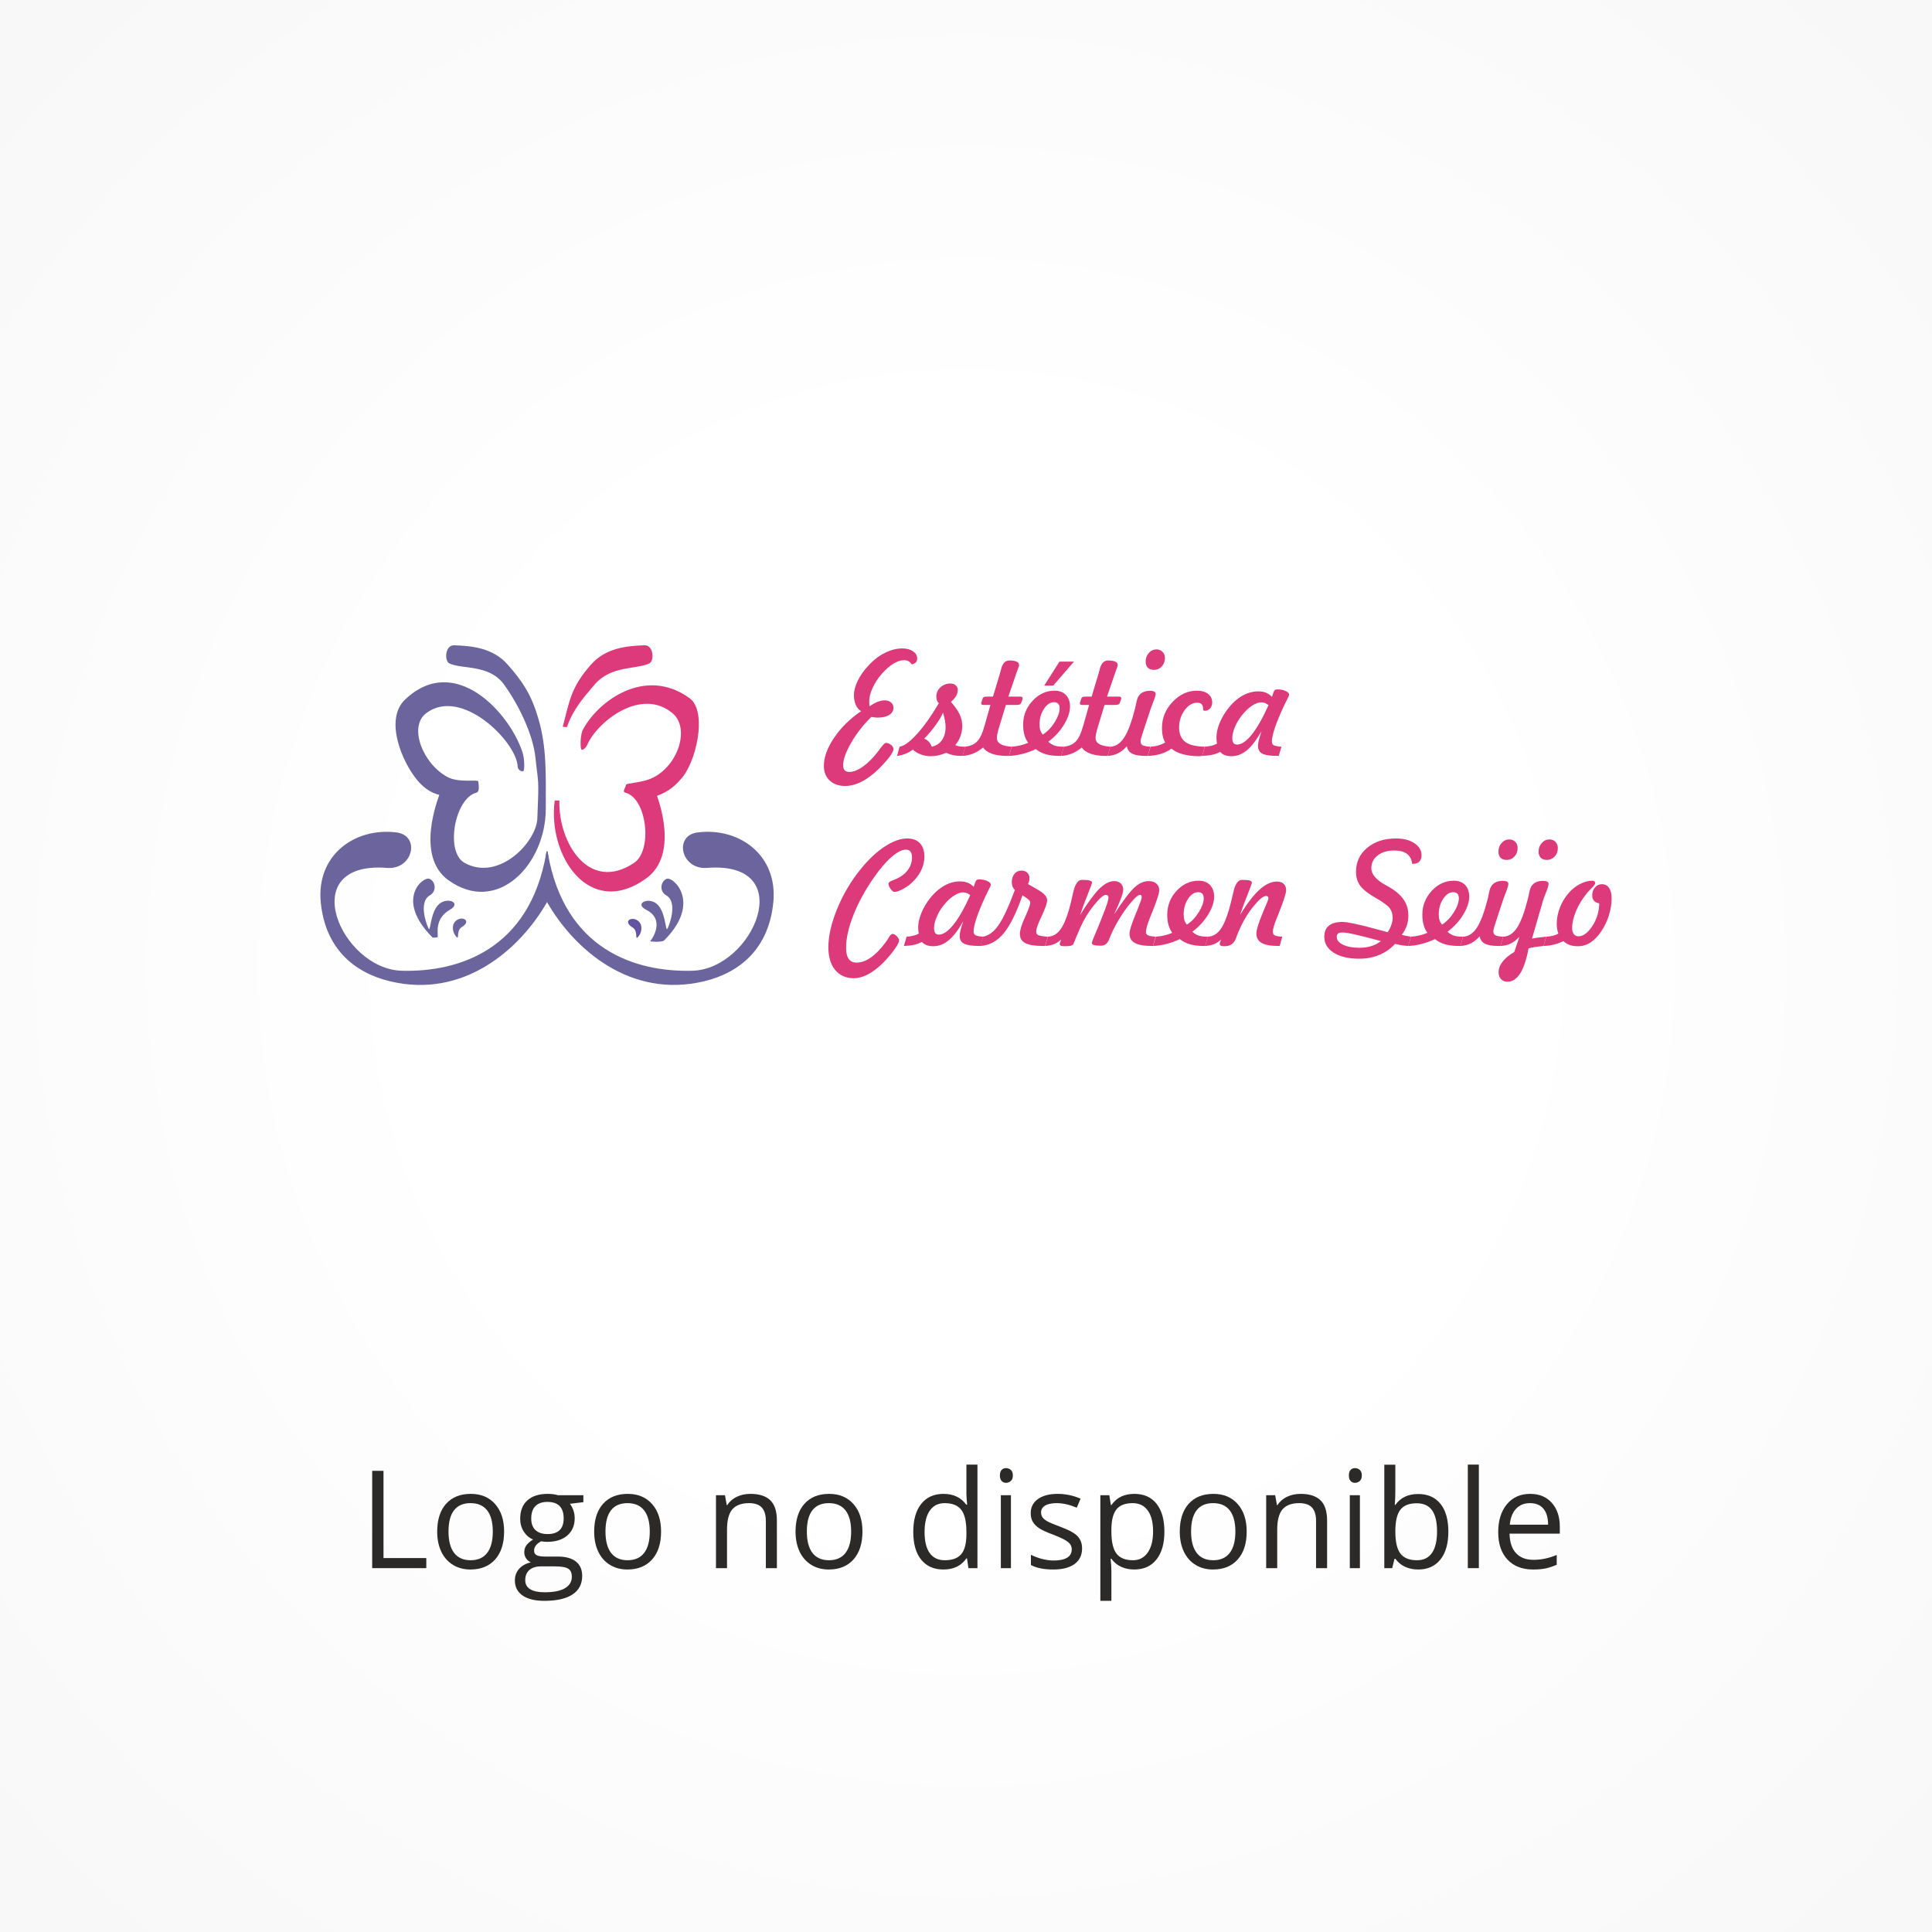 <?xml version="1.0" encoding="UTF-8"?>
<!DOCTYPE svg PUBLIC "-//W3C//DTD SVG 1.1//EN" "http://www.w3.org/Graphics/SVG/1.1/DTD/svg11.dtd">
<!-- Creator: CorelDRAW X8 -->
<svg xmlns="http://www.w3.org/2000/svg" xml:space="preserve" width="938px" height="938px" version="1.1" style="shape-rendering:geometricPrecision; text-rendering:geometricPrecision; image-rendering:optimizeQuality; fill-rule:evenodd; clip-rule:evenodd"
viewBox="0 0 938000 938000"
 xmlns:xlink="http://www.w3.org/1999/xlink">
 <rect x="0" y="0" width="938000" height="938000" fill="#333333" stroke="none"/>
 <defs>
  <style type="text/css">
   <![CDATA[
    .str0 {stroke:#FEFEFE;stroke-width:5900.39;stroke-linecap:round;stroke-linejoin:round}
    .fil2 {fill:none}
    .fil4 {fill:#62549E}
    .fil1 {fill:#6C659D}
    .fil3 {fill:#DC3A7A}
    .fil6 {fill:#2B2A29;fill-rule:nonzero}
    .fil5 {fill:#DC3A7A;fill-rule:nonzero}
    .fil0 {fill:url(#id0)}
   ]]>
  </style>
  <radialGradient id="id0" gradientUnits="userSpaceOnUse" gradientTransform="matrix(2.805 -0 -0 2.805 -846349 -846354)" cx="469000" cy="469000" r="469000" fx="469000" fy="469000">
   <stop offset="0" style="stop-opacity:1; stop-color:white"/>
   <stop offset="0.2" style="stop-opacity:1; stop-color:white"/>
   <stop offset="0.569" style="stop-opacity:1; stop-color:#F6F6F6"/>
   <stop offset="1" style="stop-opacity:1; stop-color:#E5E5E5"/>
  </radialGradient>
 </defs>
 <g id="Capa_x0020_1">
  <rect class="fil0" width="938000" height="938000"/>
  <g id="_2952138741008">
   <g>
    <path class="fil1" d="M232187 379380c-156,-1126 -9349,906 -15039,-2189 -12037,-6597 -18823,-24388 -10287,-30891 17166,-13101 44023,13976 44462,25826 62,1908 2407,2846 2876,2126 437,-781 594,-5534 -532,-9035 -6159,-19011 -32767,-48558 -56968,-25607 -10287,9724 -1438,30578 6066,39396 5472,6441 10568,6723 10506,6973 -407,1470 -11819,29578 4346,41302 23732,17197 47369,-7473 47369,-34643 0,-16540 532,-29703 -3596,-43711 -3378,-11600 -7504,-17822 -14852,-26202 -7286,-8317 -17635,-9098 -25951,-9442 -4565,-218 -4909,7567 -2470,8786 6066,3002 19292,282 26545,10225 7130,9817 14070,24106 15290,35519 1375,13257 1814,8598 938,29516 -469,11537 -18729,30767 -35332,21606 -9599,-5316 -4753,-31424 5722,-34081 1720,-438 1127,-3908 907,-5472l0 -2z"/>
    <g>
     <path class="fil2 str0" d="M303881 381131c156,-1126 8224,-844 13851,-3940 12069,-6597 17041,-24013 8817,-30891 -15321,-12851 -36519,4095 -41460,15351 -781,1752 -2439,2846 -2876,2126 -437,-750 -625,-5503 532,-9035 7285,-14288 30548,-31517 52091,-15728 8754,6410 3252,31548 -4565,39553 -5472,6440 -11319,7597 -11256,7848 375,1470 10881,28421 -5316,40084 -27609,19854 -47995,-11100 -44367,-37864l2251 0c-594,20417 14289,44931 36270,30297 9130,-6096 6222,-31454 -4221,-34081 -1719,-437 31,-2188 250,-3721l-1 1zm-30673 -28296c3408,-12851 3971,-19042 13663,-30110 7286,-8317 17635,-9098 25951,-9442 4565,-218 4909,7567 2470,8786 -6066,3002 -18509,907 -26545,10225 -5690,6628 -10568,12287 -13507,20730l-2033 -188 1 -1z"/>
     <path id="_1" class="fil3" d="M303881 381131c156,-1126 8224,-844 13851,-3940 12069,-6597 17041,-24013 8817,-30891 -15321,-12851 -36519,4095 -41460,15351 -781,1752 -2439,2846 -2876,2126 -437,-750 -625,-5503 532,-9035 7285,-14288 30548,-31517 52091,-15728 8754,6410 3252,31548 -4565,39553 -5472,6440 -11319,7597 -11256,7848 375,1470 10881,28421 -5316,40084 -27609,19854 -47995,-11100 -44367,-37864l2251 0c-594,20417 14289,44931 36270,30297 9130,-6096 6222,-31454 -4221,-34081 -1719,-437 31,-2188 250,-3721l-1 1zm-30673 -28296c3408,-12851 3971,-19042 13663,-30110 7286,-8317 17635,-9098 25951,-9442 4565,-218 4909,7567 2470,8786 -6066,3002 -18509,907 -26545,10225 -5690,6628 -10568,12287 -13507,20730l-2033 -188 1 -1z"/>
    </g>
    <path class="fil1" d="M265142 414555c-8161,46462 -42367,57500 -70101,56749 -29578,-813 -52214,-53434 -7066,-49933 12569,969 16290,-15758 4471,-17228 -20105,-2502 -38990,10943 -36707,34019 2189,22168 15947,33955 33394,38207 35956,8755 63284,-15539 76290,-38082 2063,-3564 1032,-31361 -281,-23732z"/>
    <path class="fil1" d="M266048 414555c8161,46432 42366,57500 70100,56749 29579,-813 52215,-53466 7067,-49933 -12569,969 -16290,-15758 -4471,-17228 20104,-2532 38990,10943 36707,33987 -2189,22198 -15947,33986 -33394,38239 -35956,8724 -63284,-15570 -76290,-38082 -2063,-3564 -1064,-31392 281,-23732z"/>
    <path class="fil1" d="M208705 434691c-6192,3564 -813,16321 -407,16446 781,219 844,-8942 5097,-12382 4128,-3346 10787,-376 5002,2971 -7785,4471 -5471,11787 -5940,13226 -94,250 -2282,375 -2502,156 -18354,-18386 -4628,-29642 -1501,-28453 2846,1094 3877,5941 251,8036z"/>
    <path class="fil1" d="M221681 454952c1408,1375 -281,-3127 2439,-4784 5316,-3220 -62,-5847 -3001,-2908 -2033,2032 -1408,5690 562,7692z"/>
    <path class="fil1" d="M323453 434691c6191,3564 813,16321 407,16446 -781,219 -844,-8942 -5097,-12382 -4128,-3346 -10943,-63 -5002,2971 9223,4658 3064,14007 1907,15226 -188,219 5722,688 6816,-406 18354,-18386 4347,-31080 1220,-29891 -2846,1094 -3878,5941 -251,8036z"/>
    <path class="fil4" d="M309602 455077c-1407,1407 313,-3095 -2439,-4753 -5315,-3252 63,-5847 3002,-2908 2032,2032 1407,5690 -563,7660l0 1z"/>
   </g>
   <path class="fil5" d="M418066 345268c-1063,-595 -1907,-1564 -2532,-2971 -625,-1376 -939,-2939 -939,-4721 0,-2189 626,-4565 1877,-7160 1282,-2564 3032,-5065 5315,-7441 2408,-2627 5065,-4628 7911,-6034 2846,-1408 5629,-2126 8380,-2126 2095,0 3845,469 5190,1407 1375,906 2032,2063 2032,3439 0,781 -188,1407 -625,1907 -437,469 -1094,813 -2032,1001 -470,-719 -969,-1250 -1564,-1563 -594,-313 -1313,-469 -2158,-469 -1626,0 -3345,562 -5222,1719 -1844,1094 -3689,2751 -5566,4878 -1938,2221 -3439,4533 -4502,6942 -1094,2376 -1626,4565 -1626,6565 0,438 31,1127 93,2033 31,93 63,156 63,219 1438,-969 2751,-1720 3940,-2158 1187,-469 2344,-720 3408,-720 1282,0 2314,344 3095,1032 781,657 1187,1531 1187,2595 0,1438 -687,2564 -2032,3439 -1376,875 -3220,1313 -5534,1313 -376,0 -813,0 -1282,-63 -469,-31 -1127,-125 -1938,-251 -4066,4034 -7348,8286 -9881,12727 -2532,4471 -3783,8066 -3783,10786 0,1032 251,1814 751,2377 500,532 1282,813 2314,813 1626,0 3470,-625 5471,-1877 2001,-1219 4065,-3032 6159,-5346 1188,-1313 2345,-2783 3534,-4440 1187,-1626 2063,-2439 2595,-2439 813,0 1626,313 2439,969 781,625 1187,1313 1187,2064 0,625 -437,1594 -1344,2939 -907,1344 -2158,2845 -3783,4565 -3190,3470 -6347,6033 -9411,7785 -3033,1719 -6034,2595 -8974,2595 -3095,0 -5597,-906 -7474,-2658 -1876,-1782 -2813,-4158 -2813,-7097 0,-4190 1656,-8724 4908,-13570 3253,-4878 7630,-9224 13164,-13007l2 2z"/>
   <path id="_1_0" class="fil5" d="M448708 358619c844,313 1595,781 2189,1438 625,657 1094,1470 1501,2470 2063,-437 3721,-1501 4909,-3157 1187,-1720 1782,-3846 1782,-6410 0,-1001 -125,-2064 -313,-3190 -188,-1126 -500,-2376 -939,-3752 -843,1938 -2063,3971 -3658,6129 -1564,2188 -3378,4346 -5472,6472l1 0zm-13195 8380l1251 -4472c2125,-281 4908,-2314 8347,-6066 3439,-3752 7004,-8786 10694,-15038 -437,-438 -751,-907 -939,-1439 -187,-499 -281,-1126 -281,-1814 0,-1719 657,-3220 2001,-4471 1313,-1220 2939,-1845 4784,-1845 1126,0 2000,281 2657,876 657,594 969,1375 969,2376 0,938 -250,1877 -813,2814 -562,969 -1407,1938 -2501,2846 1938,2188 3345,4189 4221,6003 843,1844 1282,3721 1282,5659 0,1751 -313,3439 -907,5097 -625,1657 -1438,3064 -2501,4189 500,251 1094,469 1751,594 657,126 1470,219 2407,219l688 0 -1313 4472 -938 0c-1250,0 -2439,-125 -3564,-344 -1126,-251 -2251,-625 -3408,-1157 -1345,562 -2658,969 -3908,1250 -1251,251 -2408,407 -3502,407 -1751,0 -3377,-281 -4939,-876 -1532,-562 -2846,-1345 -3846,-2344 -1094,813 -2251,1500 -3533,2000 -1282,532 -2689,876 -4159,1064z"/>
   <path id="_2" class="fil5" d="M467311 366999l1251 -4472c2501,-281 4439,-1094 5815,-2532 1407,-1439 2627,-4034 3689,-7848l2783 -9881 -3220 0c-469,0 -813,-62 -1001,-188 -156,-125 -250,-313 -250,-625 0,-62 0,-125 0,-188 30,-62 62,-188 125,-375l532 -1595c125,-437 375,-719 687,-875 314,-156 969,-219 1908,-219l2470 0 3252 -10819c188,-562 406,-1375 657,-2376 657,-2876 2032,-4346 4096,-4346 1470,0 2627,187 3438,562 813,376 1220,876 1220,1563 0,438 -251,1283 -750,2533 -282,688 -470,1219 -595,1626l-3845 11256 5596 0c438,0 751,31 969,156 219,125 344,313 344,594 0,94 0,219 -30,314 0,62 -31,156 -31,250l-594 1594c-126,437 -376,720 -720,907 -344,156 -969,250 -1877,250l-4878 0 -3252 10756c-407,1188 -657,2251 -844,3127 -188,876 -250,1594 -250,2126 0,1282 594,2251 1782,2971 1187,720 2971,1126 5346,1282l-1282 4472 -813 0c-2939,0 -5409,-344 -7411,-1032 -2001,-720 -3439,-1719 -4315,-3064 -1438,1219 -3001,2188 -4721,2908 -1719,720 -3501,1094 -5283,1188l2 0z"/>
   <path id="_3" class="fil5" d="M506301 356649c2282,-1501 4222,-3533 5816,-6096 1563,-2565 2344,-4816 2344,-6723 0,-939 -218,-1657 -688,-2158 -469,-500 -1156,-751 -2032,-751 -1845,0 -3471,1064 -4909,3253 -1407,2157 -2126,4658 -2126,7504 0,1094 125,2032 376,2813 250,813 657,1501 1219,2158zm-3440 7035c-2157,1032 -4314,1814 -6472,2345 -2158,562 -4346,875 -6535,969l1345 -4472c1531,-125 2939,-344 4221,-657 1313,-313 2564,-720 3783,-1250 -844,-1127 -1470,-2377 -1845,-3783 -406,-1438 -625,-3095 -625,-5002 0,-4440 1531,-8286 4565,-11570 3032,-3282 6598,-4939 10724,-4939 2314,0 4128,688 5472,2063 1344,1408 2000,3283 2000,5690 0,2627 -969,5503 -2876,8661 -1907,3158 -4472,5973 -7660,8380 906,843 1938,1470 3032,1844 1095,376 2439,563 4065,563l438 0 -1283 4472 -906 0c-2502,0 -4690,-251 -6566,-813 -1876,-532 -3501,-1376 -4878,-2502l1 1zm11507 -42460l7035 0 -10069 11663 -4377 0 7411 -11663z"/>
   <path id="_4" class="fil5" d="M515212 366999l1250 -4472c2502,-281 4440,-1094 5815,-2532 1408,-1439 2627,-4034 3690,-7848l2783 -9881 -3221 0c-469,0 -813,-62 -1001,-188 -156,-125 -250,-313 -250,-625 0,-62 0,-125 0,-188 31,-62 63,-188 125,-375l532 -1595c125,-437 376,-719 688,-875 313,-156 969,-219 1907,-219l2470 0 3252 -10819c188,-562 406,-1375 657,-2376 657,-2876 2033,-4346 4096,-4346 1470,0 2627,187 3439,562 813,376 1219,876 1219,1563 0,438 -250,1283 -750,2533 -281,688 -469,1219 -595,1626l-3845 11256 5597 0c437,0 750,31 969,156 218,125 344,313 344,594 0,94 0,219 -31,314 0,62 -31,156 -31,250l-594 1594c-125,437 -344,720 -720,907 -344,156 -969,250 -1876,250l-4879 0 -3252 10756c-376,1188 -657,2251 -843,3127 -156,876 -251,1594 -251,2126 0,1282 594,2251 1782,2971 1220,720 3002,1126 5346,1282l-1282 4472 -813 0c-2939,0 -5409,-344 -7411,-1032 -2000,-720 -3439,-1719 -4314,-3064 -1438,1219 -3002,2188 -4721,2908 -1720,720 -3502,1094 -5284,1188l3 0z"/>
   <path id="_5" class="fil5" d="M537756 366999l1282 -4472c2627,-93 4846,-1563 6691,-4346 1876,-2814 3626,-7442 5252,-13883 251,-1001 532,-2314 876,-3878 657,-3345 2846,-5034 6566,-5034 844,0 1501,126 1970,407 437,218 688,594 688,1094 0,657 -407,1970 -1157,3908 -751,1907 -1313,3408 -1626,4472l-3190 9662 -156 406c-781,2314 -1188,3815 -1188,4502 0,939 314,1595 939,1970 625,344 1907,595 3814,720l-1250 4472 -1157 0c-2876,0 -5034,-376 -6472,-1095 -1408,-750 -2282,-1938 -2533,-3596 -1312,1501 -2720,2658 -4251,3409 -1532,781 -3221,1187 -5097,1282l-1 0zm22512 -41773c-1283,0 -2282,-344 -3002,-1032 -688,-720 -1032,-1689 -1032,-2971 0,-1688 500,-3095 1532,-4221 1031,-1157 2282,-1719 3721,-1719 1188,0 2126,406 2939,1187 750,751 1157,1752 1157,2971 0,1657 -532,3032 -1532,4128 -1031,1126 -2281,1657 -3782,1657l-1 0z"/>
   <path id="_6" class="fil5" d="M557266 366999l1345 -4472c1345,-93 2595,-281 3782,-625 1157,-313 2282,-813 3315,-1438 -532,-907 -938,-1938 -1157,-3064 -281,-1127 -406,-2440 -406,-3940 0,-4847 1719,-9068 5159,-12694 3439,-3627 7379,-5441 11819,-5441 2251,0 4065,532 5409,1563 1344,1064 2000,2439 2000,4159 0,1157 -344,2126 -1001,2876 -687,750 -1501,1157 -2439,1157 -376,0 -625,-63 -750,-156 -156,-93 -219,-344 -219,-750 0,-1032 -250,-1782 -688,-2252 -469,-499 -1219,-750 -2251,-750 -2251,0 -4252,1220 -6034,3627 -1782,2439 -2688,5222 -2688,8410 0,3158 1001,5472 2971,6972 2000,1501 5159,2252 9474,2345l-1251 4472c-343,0 -719,62 -1157,156 -62,0 -125,0 -156,0 -3001,0 -5659,-314 -7973,-939 -2313,-625 -4189,-1531 -5659,-2751 -1532,1126 -3220,1970 -5128,2565 -1907,594 -4002,906 -6316,969l-1 1z"/>
   <path id="_7" class="fil5" d="M615891 342329c-595,-437 -1188,-781 -1783,-1032 -594,-218 -1187,-313 -1782,-313 -1313,0 -2813,563 -4533,1689 -1688,1126 -3314,2688 -4846,4627 -1438,1814 -2564,3722 -3408,5722 -813,2001 -1250,3752 -1250,5284 0,1064 187,1877 562,2407 376,500 969,781 1751,781 2158,0 4565,-1626 7161,-4878 2595,-3220 5283,-8004 8129,-14288l-1 1zm-3409 12631c-2376,4222 -4721,7286 -7034,9256 -2345,1938 -4847,2939 -7504,2939 -1251,0 -2345,-188 -3315,-532 -939,-376 -1657,-876 -2189,-1594 -1126,625 -2376,1063 -3814,1407 -1408,313 -3095,500 -5003,563l1345 -4472c1220,-93 2314,-219 3283,-469 969,-251 1845,-594 2595,-1032 -63,-469 -125,-969 -188,-1470 -31,-469 -62,-1031 -62,-1594 0,-1845 406,-3845 1187,-6034 813,-2188 1938,-4346 3378,-6440 2220,-3190 4658,-5629 7348,-7316 2720,-1657 5503,-2502 8379,-2502 1438,0 2689,218 3722,625 1063,437 2032,1094 2970,2033l470 -1501c281,-939 562,-1501 875,-1752 281,-250 688,-375 1250,-375 1532,0 2877,281 4003,781 1157,532 1719,1157 1719,1876 0,219 -469,1251 -1438,3127 -938,1877 -1782,3627 -2501,5316 -1471,3345 -2596,6222 -3346,8630 -720,2376 -1094,4189 -1094,5471 0,907 281,1532 813,1877 562,313 1844,594 3814,781l-1312 4440 -595 0c-3471,0 -5940,-344 -7348,-1095 -1407,-719 -2126,-1969 -2126,-3721 0,-781 156,-1719 407,-2876 281,-1126 719,-2564 1313,-4347l-2 0z"/>
   <path id="_8" class="fil5" d="M414502 474931c-3815,0 -6816,-1345 -9035,-4002 -2189,-2689 -3283,-6347 -3283,-11038 0,-5471 1407,-11693 4283,-18666 2846,-6973 6629,-13382 11382,-19230 3782,-4690 7660,-8347 11662,-10974 4003,-2627 7629,-3940 10912,-3940 2658,0 4721,750 6191,2282 1439,1500 2189,3689 2189,6503 0,2470 -594,4846 -1782,7129 -1157,2282 -2876,4377 -5097,6285 -1313,1063 -2688,1938 -4158,2688 -1501,688 -2627,1064 -3439,1064 -595,0 -1250,-470 -1938,-1439 -688,-969 -1032,-1844 -1032,-2595 0,-531 688,-1063 2095,-1594 1408,-532 2595,-1063 3564,-1657 1845,-1126 3283,-2501 4284,-4158 1001,-1626 1501,-3377 1501,-5253 0,-1250 -251,-2220 -750,-2846 -500,-657 -1251,-969 -2252,-969 -1907,0 -4221,1188 -6941,3534 -2689,2344 -5503,5628 -8473,9848 -4315,6192 -7660,12288 -10037,18354 -2376,6034 -3564,11319 -3564,15884 0,2407 407,4221 1283,5408 843,1220 2125,1814 3814,1814 2221,0 4533,-813 6942,-2501 2407,-1689 4815,-4159 7222,-7442 407,-500 876,-1219 1376,-2126 720,-1250 1375,-1876 1907,-1876 625,0 1313,375 2064,1126 750,750 1126,1438 1126,2063 0,469 -282,1250 -907,2314 -625,1064 -1500,2345 -2627,3783 -3189,3970 -6347,7035 -9474,9098 -3157,2095 -6159,3127 -9004,3127l-4 2z"/>
   <path id="_9" class="fil5" d="M471063 434597c-594,-469 -1187,-813 -1782,-1031 -594,-219 -1187,-313 -1782,-313 -1313,0 -2814,562 -4502,1688 -1689,1126 -3315,2658 -4878,4628 -1439,1782 -2565,3689 -3378,5722 -844,2001 -1250,3752 -1250,5283 0,1064 188,1877 562,2408 376,499 939,781 1720,781 2188,0 4565,-1626 7160,-4878 2595,-3221 5315,-8004 8129,-14289l1 1zm-3376 12632c-2376,4221 -4721,7285 -7067,9255 -2313,1938 -4815,2909 -7504,2909 -1250,0 -2344,-156 -3283,-532 -938,-344 -1688,-876 -2220,-1564 -1126,595 -2376,1064 -3783,1408 -1438,313 -3095,500 -5002,562l1345 -4502c1187,-63 2282,-219 3252,-469 969,-219 1845,-563 2627,-1001 -93,-469 -156,-969 -188,-1470 -63,-469 -93,-1032 -93,-1594 0,-1845 406,-3878 1219,-6066 781,-2158 1908,-4315 3346,-6441 2220,-3189 4690,-5596 7378,-7285 2689,-1689 5472,-2502 8348,-2502 1470,0 2689,219 3752,625 1032,407 2033,1095 2939,2033l469 -1501c282,-938 595,-1501 876,-1751 281,-251 688,-376 1250,-376 1532,0 2877,250 4003,781 1157,532 1719,1157 1719,1877 0,218 -469,1250 -1438,3127 -938,1876 -1782,3626 -2502,5315 -1470,3345 -2564,6222 -3314,8598 -751,2407 -1127,4221 -1127,5504 0,906 282,1500 844,1844 563,344 1814,625 3783,781l-1282 4472 -625 0c-3471,0 -5910,-376 -7348,-1094 -1408,-720 -2126,-1970 -2126,-3721 0,-782 156,-1752 406,-2877 281,-1126 720,-2564 1345,-4346l1 1z"/>
   <path id="_10" class="fil5" d="M475941 459266l1313 -4502c2751,-469 5253,-2345 7535,-5597 2282,-3283 4940,-8974 7941,-17103 -531,-500 -906,-1064 -1157,-1689 -218,-625 -343,-1345 -343,-2126 0,-1594 437,-2939 1312,-4002 876,-1032 1970,-1564 3283,-1564 1251,0 2221,313 2909,1001 719,657 1063,1564 1063,2658 0,532 -63,1031 -156,1470 -125,469 -281,938 -532,1407 1127,688 2595,1532 4377,2533 3253,1782 4909,3501 4909,5253 0,1470 -906,4033 -2657,7754 -1782,3689 -2658,6222 -2658,7535 0,813 313,1375 906,1689 595,313 2189,594 4721,813l-1282 4471 -1001 0c-4002,0 -6879,-469 -8630,-1375 -1751,-939 -2627,-2407 -2627,-4472 0,-1845 844,-4596 2533,-8224 1656,-3626 2501,-5940 2501,-6972 0,-500 -281,-1001 -875,-1501 -563,-531 -1532,-1187 -2909,-2000 -3001,8598 -6065,14789 -9223,18541 -3158,3752 -6879,5753 -11256,6003l3 -1z"/>
   <path id="_11" class="fil5" d="M507489 459266l1250 -4502c2345,-94 4315,-1188 5941,-3252 1594,-2096 3064,-5472 4409,-10162 594,-2126 1219,-4721 1876,-7755 939,-4283 2345,-6409 4252,-6409 1814,0 3095,93 3815,313 781,188 1157,562 1157,1031 0,376 -720,2282 -2095,5722 -1408,3439 -2627,6754 -3690,9974 3659,-5940 6785,-10162 9318,-12694 2533,-2502 4940,-3752 7254,-3752 1313,0 2376,376 3157,1126 781,751 1188,1752 1188,3033 0,906 -344,2251 -1032,4127 -687,1877 -1814,4503 -3408,7880 4347,-6628 7629,-10975 9881,-13038 2282,-2095 4565,-3127 6909,-3127 1594,0 2846,407 3752,1188 939,813 1408,1876 1408,3252 0,1563 -1408,5785 -4252,12694l-532 1345c-500,1219 -906,2439 -1219,3596 -314,1157 -470,2001 -470,2532 0,782 314,1376 969,1689 657,344 1908,594 3690,688l-1251 4502 -406 0c-3845,0 -6628,-469 -8380,-1438 -1719,-938 -2595,-2470 -2595,-4565 0,-1407 876,-4314 2689,-8723 500,-1251 906,-2221 1187,-2909 813,-2126 1376,-3564 1657,-4377 251,-781 376,-1345 376,-1689 0,-406 -63,-687 -188,-843 -125,-188 -376,-251 -657,-251 -1001,0 -2814,1720 -5534,5128 -2720,3439 -5222,7441 -7535,12037 -625,1282 -1250,2751 -1876,4409 -813,2063 -2126,3095 -3971,3095 -1657,0 -2814,-125 -3471,-313 -625,-188 -938,-563 -938,-1064 0,-406 500,-1782 1531,-4158 1032,-2377 1877,-4409 2533,-6129 1751,-4346 2846,-7223 3283,-8630 469,-1408 688,-2439 688,-3095 0,-407 -94,-720 -344,-969 -219,-219 -563,-313 -969,-313 -1095,0 -3002,1657 -5690,4971 -2689,3315 -4909,6942 -6629,10850 -750,1689 -1501,3439 -2251,5253 -720,1844 -1126,2813 -1220,2939 -281,313 -719,562 -1312,719 -595,126 -1532,188 -2846,188 -844,0 -1470,-62 -1845,-250 -376,-156 -531,-438 -531,-813 0,-314 187,-939 594,-1908 63,-188 93,-313 125,-376 -938,970 -2063,1752 -3345,2282 -1282,532 -2751,844 -4409,939l2 2z"/>
   <path id="_12" class="fil5" d="M576245 448918c2313,-1501 4251,-3564 5815,-6129 1563,-2532 2376,-4783 2376,-6691 0,-938 -250,-1688 -719,-2188 -469,-500 -1127,-751 -2033,-751 -1814,0 -3471,1095 -4878,3252 -1438,2158 -2126,4691 -2126,7535 0,1094 125,2033 344,2814 250,781 657,1501 1219,2158l2 0zm-3439 7034c-2126,1001 -4284,1783 -6441,2345 -2188,563 -4346,876 -6565,969l1344 -4502c1532,-94 2939,-313 4252,-625 1282,-314 2533,-720 3752,-1251 -843,-1126 -1438,-2376 -1844,-3814 -407,-1408 -595,-3095 -595,-5003 0,-4409 1501,-8285 4533,-11569 3033,-3283 6629,-4909 10725,-4909 2313,0 4158,688 5471,2064 1345,1407 2033,3282 2033,5690 0,2595 -970,5503 -2877,8661 -1938,3157 -4502,5940 -7692,8379 939,844 1938,1470 3033,1845 1126,344 2469,532 4065,532l469 0 -1313 4502 -906 0c-2470,0 -4659,-281 -6535,-813 -1877,-562 -3534,-1375 -4909,-2502l0 1z"/>
   <path id="_13" class="fil5" d="M592941 456015c-969,1001 -2095,1782 -3377,2314 -1313,532 -2783,844 -4409,938l1282 -4502c2314,-94 4284,-1188 5910,-3283 1626,-2095 3064,-5471 4409,-10131 657,-2251 1313,-4909 2001,-7973 875,-4128 2281,-6191 4221,-6191 1751,0 2971,93 3689,281 750,219 1126,563 1126,1064 0,375 -687,2282 -2063,5722 -1376,3408 -2595,6722 -3659,9911 3439,-5597 6629,-9725 9505,-12288 2876,-2595 5659,-3877 8410,-3877 1408,0 2502,376 3253,1094 781,750 1187,1782 1187,3127 0,1501 -1282,5441 -3845,11818l-844 2064c-562,1375 -969,2627 -1313,3782 -313,1157 -469,2001 -469,2502 0,813 313,1376 938,1720 595,344 1845,562 3659,657l-1250 4502 -751 0c-3658,0 -6316,-500 -8036,-1470 -1688,-969 -2532,-2502 -2532,-4596 0,-938 313,-2407 969,-4377 625,-1970 1626,-4502 2908,-7567l282 -625c1126,-2532 1688,-4065 1688,-4533 0,-376 -93,-657 -281,-813 -188,-188 -469,-281 -876,-281 -1313,0 -3345,1657 -6066,5002 -2751,3315 -5159,7348 -7190,12100 -438,969 -876,2126 -1376,3501 -938,2533 -2751,3783 -5441,3783 -906,0 -1531,-62 -1876,-250 -344,-156 -532,-438 -532,-876 0,-219 63,-500 188,-876 125,-375 313,-843 562,-1375l-1 2z"/>
   <path id="_14" class="fil5" d="M670420 456891c-5408,-1470 -9599,-2533 -12538,-3190 -2939,-657 -4939,-969 -6003,-969 -1032,0 -1782,156 -2220,500 -438,313 -658,876 -658,1657 0,1531 1001,2783 3033,3752 2000,1001 4627,1501 7817,1501 2220,0 4221,-251 5941,-813 1751,-532 3282,-1345 4627,-2439l1 1zm6878 1375c-2189,2377 -4753,4159 -7723,5378 -2939,1220 -6191,1814 -9724,1814 -5159,0 -9255,-969 -12320,-2908 -3064,-1938 -4565,-4533 -4565,-7723 0,-2407 720,-4189 2189,-5378 1438,-1219 3659,-1844 6598,-1844 2407,0 7566,1094 15414,3220 2783,781 4940,1345 6503,1751 751,-1001 1345,-2126 1782,-3408 469,-1250 688,-2470 688,-3596 0,-1782 -469,-3315 -1376,-4565 -906,-1250 -3032,-2845 -6379,-4784 -3908,-2188 -6565,-4251 -7941,-6128 -1407,-1877 -2095,-4159 -2095,-6879 0,-4721 1814,-8598 5441,-11600 3626,-3032 8285,-4533 13976,-4533 3627,0 6628,751 8942,2314 2314,1531 3471,3501 3471,5847 0,1282 -376,2314 -1094,3064 -751,720 -1720,1095 -3002,1095l-469 0c-251,-2189 -1094,-3783 -2533,-4878 -1470,-1064 -3533,-1595 -6253,-1595 -3283,0 -5941,813 -7973,2408 -2064,1594 -3065,3658 -3065,6191 0,2908 2282,5628 6847,8129 595,313 1032,562 1313,719 3408,1938 5910,4034 7473,6285 1564,2282 2345,4878 2345,7817 0,1751 -251,3408 -781,4940 -532,1563 -1345,3064 -2407,4471 625,156 1313,314 2032,470 720,156 1532,281 2377,406l-1282 4502c-1408,-125 -2596,-250 -3627,-406 -1001,-188 -1938,-376 -2783,-594l1 -2z"/>
   <path id="_15" class="fil5" d="M700123 448918c2282,-1501 4221,-3564 5816,-6129 1563,-2532 2344,-4783 2344,-6691 0,-938 -219,-1688 -688,-2188 -469,-500 -1157,-751 -2032,-751 -1845,0 -3471,1095 -4909,3252 -1408,2158 -2126,4691 -2126,7535 0,1094 125,2033 376,2814 250,781 657,1501 1219,2158zm-3439 7034c-2157,1001 -4314,1783 -6472,2345 -2158,563 -4346,876 -6535,969l1345 -4502c1531,-94 2939,-313 4221,-625 1313,-314 2564,-720 3783,-1251 -844,-1126 -1470,-2376 -1845,-3814 -406,-1408 -625,-3095 -625,-5003 0,-4409 1531,-8285 4565,-11569 3032,-3283 6598,-4909 10724,-4909 2314,0 4128,688 5472,2064 1344,1407 2000,3282 2000,5690 0,2595 -969,5503 -2876,8661 -1907,3157 -4472,5940 -7660,8379 906,844 1938,1470 3032,1845 1095,344 2439,532 4065,532l438 0 -1283 4502 -906 0c-2502,0 -4690,-281 -6566,-813 -1876,-562 -3501,-1375 -4878,-2502l1 1z"/>
   <path id="_16" class="fil5" d="M709035 459266l1282 -4502c2595,-94 4846,-1532 6691,-4315 1844,-2814 3596,-7441 5253,-13883 218,-1031 531,-2314 843,-3908 688,-3345 2877,-5002 6566,-5002 876,0 1532,125 2001,376 437,250 657,625 657,1126 0,657 -376,1970 -1126,3877 -782,1938 -1313,3439 -1657,4503l-3190 9661 -125 376c-781,2345 -1188,3846 -1188,4533 0,939 314,1594 939,1938 594,376 1876,625 3814,720l-1282 4502 -1157 0c-2845,0 -5002,-375 -6440,-1126 -1438,-719 -2282,-1938 -2533,-3564 -1313,1501 -2751,2658 -4252,3408 -1531,781 -3220,1188 -5096,1282l0 -2zm22480 -41772c-1282,0 -2251,-344 -2971,-1031 -688,-720 -1032,-1689 -1032,-2971 0,-1689 500,-3095 1532,-4221 1031,-1157 2251,-1720 3689,-1720 1188,0 2158,376 2939,1157 781,781 1157,1782 1157,3002 0,1656 -500,3032 -1532,4127 -1000,1095 -2251,1657 -3782,1657z"/>
   <path id="_17" class="fil5" d="M751025 417494c-1282,0 -2282,-344 -2971,-1031 -688,-720 -1063,-1689 -1063,-2971 0,-1689 531,-3095 1563,-4221 1032,-1157 2251,-1720 3690,-1720 1187,0 2157,376 2938,1157 751,781 1157,1782 1157,3002 0,1656 -499,3032 -1531,4127 -1032,1095 -2282,1657 -3783,1657zm-13351 37332c-1376,1470 -2783,2565 -4252,3283 -1438,720 -3095,1094 -4909,1157l1282 -4502c2627,-94 4879,-1532 6723,-4315 1845,-2814 3596,-7441 5222,-13883 251,-1031 563,-2314 876,-3908 688,-3345 2846,-5002 6566,-5002 875,0 1531,125 1970,376 469,250 687,625 687,1126 0,750 -375,2063 -1157,3940 -781,1844 -1312,3315 -1626,4440l-5252 18134c1156,-250 3220,-531 6253,-843 251,0 469,-31 625,-63l-1282 4502 -437 63c-3252,313 -5534,688 -6847,1157 -1001,5378 -2345,9442 -4065,12132 -1720,2688 -3783,4033 -6254,4033 -1250,0 -2282,-437 -3032,-1282 -781,-813 -1188,-1938 -1188,-3315 0,-1782 657,-3502 1938,-5159 1251,-1657 3158,-3221 5690,-4722l2470 -7348 -1 -1z"/>
   <path id="_18" class="fil5" d="M776445 438568c-1126,-156 -1970,-594 -2532,-1220 -594,-657 -876,-1531 -876,-2595 0,-1594 438,-2876 1345,-3908 876,-1031 2001,-1563 3346,-1563 1500,0 2657,594 3470,1814 844,1188 1251,2846 1251,5002 0,2689 -438,5441 -1283,8224 -843,2783 -2063,5315 -3626,7660 -1626,2470 -3408,4346 -5284,5566 -1876,1250 -3908,1845 -6096,1845 -1564,0 -2939,-188 -4096,-595 -1188,-437 -2158,-1063 -3002,-1876 -1438,719 -2971,1282 -4533,1656 -1563,407 -3283,625 -5128,688l1313 -4502c1220,-63 2314,-219 3283,-469 969,-251 1814,-595 2595,-1032 -250,-720 -469,-1501 -594,-2314 -125,-813 -188,-1657 -188,-2564 0,-2470 500,-5003 1501,-7660 1001,-2627 2407,-4972 4158,-7004 1532,-1845 3346,-3315 5472,-4440 2158,-1126 4127,-1689 5972,-1689 500,0 876,93 1157,313 281,188 407,469 407,844 0,500 -532,1250 -1626,2314 -1064,1063 -1877,1938 -2470,2658 -2282,2845 -4034,5752 -5253,8691 -1220,2939 -1845,5690 -1845,8255 0,1219 281,2188 844,2876 532,688 1282,1032 2251,1032 2282,0 4503,-1657 6660,-4909 2189,-3283 3315,-6973 3409,-11100l-2 2z"/>
  </g>
  <polygon class="fil6" points="180702,761344 180702,714103 186194,714103 186194,756448 206970,756448 206970,761344 "/>
  <path id="1" class="fil6" d="M212262 743579c0,-5767 1445,-10255 4322,-13475 2879,-3210 6882,-4819 11998,-4819 4952,0 8878,1642 11800,4940 2911,3286 4367,7741 4367,13354 0,5789 -1456,10300 -4356,13552 -2900,3253 -6915,4875 -12032,4875 -3164,0 -5965,-751 -8424,-2238 -2447,-1489 -4345,-3628 -5679,-6408 -1335,-2790 -1996,-6043 -1996,-9781zm5491 0c0,4532 905,7994 2724,10366 1820,2371 4488,3562 8017,3562 3518,0 6198,-1181 8017,-3551 1830,-2360 2746,-5823 2746,-10377 0,-4511 -916,-7940 -2746,-10277 -1819,-2350 -4522,-3519 -8083,-3519 -3529,0 -6187,1159 -7984,3463 -1798,2316 -2691,5756 -2691,10333z"/>
  <path id="2" class="fil6" d="M249975 767288c0,-2151 673,-4004 2029,-5569 1357,-1566 3264,-2625 5712,-3188 -892,-407 -1654,-1036 -2260,-1896 -607,-849 -916,-1852 -916,-2988 0,-1290 342,-2415 1026,-3385 695,-970 1775,-1909 3253,-2813 -1852,-761 -3352,-2039 -4521,-3848 -1158,-1809 -1743,-3881 -1743,-6198 0,-3881 1169,-6869 3496,-8964 2338,-2107 5646,-3154 9913,-3154 1853,0 3518,221 4997,661l12273 0 0 3374 -6550 773c606,749 1146,1742 1620,2954 475,1225 717,2592 717,4125 0,3462 -1191,6231 -3562,8304 -2370,2062 -5635,3098 -9781,3098 -1048,0 -2041,-88 -2966,-254 -2272,1203 -3408,2724 -3408,4555 0,971 397,1687 1191,2150 794,464 2162,695 4091,695l6242 0c3804,0 6727,805 8766,2404 2040,1611 3066,3937 3066,7003 0,3936 -1566,6935 -4687,8997 -3132,2063 -7686,3099 -13674,3099 -4587,0 -8116,-871 -10596,-2602 -2482,-1731 -3728,-4180 -3728,-7333zm5029 -66c0,1907 804,3363 2415,4356 1620,981 3926,1477 6936,1477 4510,0 7851,-672 10023,-2018 2173,-1335 3253,-3165 3253,-5459 0,-1918 -595,-3241 -1775,-3980 -1191,-740 -3418,-1114 -6693,-1114l-6430 0c-2436,0 -4333,585 -5690,1743 -1356,1157 -2039,2822 -2039,4995zm2910 -29951c0,2482 695,4356 2095,5624 1390,1269 3342,1908 5823,1908 5216,0 7830,-2547 7830,-7631 0,-5326 -2635,-7984 -7918,-7984 -2514,0 -4444,684 -5801,2041 -1355,1355 -2029,3374 -2029,6042z"/>
  <path id="3" class="fil6" d="M288471 743579c0,-5767 1446,-10255 4323,-13475 2879,-3210 6881,-4819 11998,-4819 4952,0 8878,1642 11800,4940 2911,3286 4366,7741 4366,13354 0,5789 -1455,10300 -4355,13552 -2900,3253 -6915,4875 -12032,4875 -3164,0 -5965,-751 -8424,-2238 -2448,-1489 -4345,-3628 -5680,-6408 -1334,-2790 -1996,-6043 -1996,-9781zm5492 0c0,4532 905,7994 2724,10366 1820,2371 4488,3562 8017,3562 3518,0 6198,-1181 8017,-3551 1830,-2360 2746,-5823 2746,-10377 0,-4511 -916,-7940 -2746,-10277 -1819,-2350 -4522,-3519 -8083,-3519 -3529,0 -6187,1159 -7984,3463 -1798,2316 -2691,5756 -2691,10333z"/>
  <path id="4" class="fil6" d="M347611 761344l0 -35398 4367 0 860 4775 265 0c1092,-1732 2635,-3066 4610,-4014 1984,-948 4190,-1422 6627,-1422 4256,0 7465,1025 9616,3088 2150,2050 3230,5348 3230,9869l0 23102 -5359 0 0 -22948c0,-2889 -661,-5051 -1973,-6472 -1313,-1423 -3363,-2141 -6165,-2141 -3705,0 -6418,1004 -8138,3012 -1720,2006 -2581,5315 -2581,9934l0 18615 -5359 0z"/>
  <path id="5" class="fil6" d="M386240 743579c0,-5767 1445,-10255 4323,-13475 2878,-3210 6881,-4819 11998,-4819 4951,0 8877,1642 11799,4940 2911,3286 4367,7741 4367,13354 0,5789 -1456,10300 -4356,13552 -2900,3253 -6914,4875 -12031,4875 -3165,0 -5966,-751 -8425,-2238 -2447,-1489 -4345,-3628 -5679,-6408 -1334,-2790 -1996,-6043 -1996,-9781zm5491 0c0,4532 905,7994 2724,10366 1820,2371 4488,3562 8017,3562 3518,0 6198,-1181 8017,-3551 1830,-2360 2746,-5823 2746,-10377 0,-4511 -916,-7940 -2746,-10277 -1819,-2350 -4521,-3519 -8083,-3519 -3529,0 -6187,1159 -7984,3463 -1797,2316 -2691,5756 -2691,10333z"/>
  <path id="6" class="fil6" d="M443394 743744c0,-5844 1291,-10376 3872,-13607 2579,-3231 6174,-4852 10773,-4852 4818,0 8524,1742 11093,5237l420 0 -221 -2547 -132 -2492 0 -14402 5359 0 0 50263 -4367 0 -705 -4742 -287 0c-2493,3606 -6209,5404 -11160,5404 -4620,0 -8215,-1588 -10785,-4753 -2569,-3165 -3860,-7675 -3860,-13509zm5492 67c0,4521 839,7928 2504,10233 1665,2305 4102,3463 7332,3463 3673,0 6342,-993 7996,-2989 1653,-1996 2481,-5205 2481,-9649l0 -1125c0,-5017 -838,-8601 -2514,-10740 -1677,-2151 -4356,-3221 -8029,-3221 -3164,0 -5580,1225 -7256,3673 -1675,2437 -2514,5889 -2514,10355z"/>
  <path id="7" class="fil6" d="M485464 716331c0,-1225 275,-2118 838,-2691 552,-573 1246,-860 2084,-860 915,0 1698,287 2371,870 662,585 993,1479 993,2681 0,1212 -331,2116 -993,2701 -673,596 -1456,893 -2371,893 -838,0 -1532,-297 -2084,-893 -563,-585 -838,-1489 -838,-2701zm452 45013l0 -35398 4907 0 0 35398 -4907 0z"/>
  <path id="8" class="fil6" d="M500416 734646c0,-2900 1170,-5182 3508,-6847 2337,-1677 5547,-2514 9626,-2514 3783,0 7477,771 11082,2326l-1851 4379c-3541,-1468 -6739,-2207 -9616,-2207 -2548,0 -4478,398 -5779,1202 -1290,794 -1940,1897 -1940,3297 0,949 242,1766 727,2438 485,662 1269,1301 2349,1908 1081,606 3165,1478 6230,2624 4202,1533 7025,3076 8459,4631 1433,1556 2149,3508 2149,5856 0,3286 -1212,5812 -3649,7598 -2438,1775 -5867,2669 -10267,2669 -4676,0 -8314,-728 -10928,-2195l0 -4962c1687,871 3507,1544 5447,2040 1942,496 3816,750 5614,750 2811,0 4972,-452 6484,-1346 1510,-893 2271,-2260 2271,-4091 0,-1390 -596,-2569 -1797,-3551 -1202,-981 -3540,-2139 -7025,-3484 -3308,-1224 -5646,-2305 -7024,-3220 -1367,-916 -2393,-1963 -3065,-3121 -674,-1169 -1005,-2569 -1005,-4180z"/>
  <path id="9" class="fil6" d="M534227 777223l0 -51277 4366 0 740 4775 253 0c1379,-1918 2978,-3308 4809,-4158 1830,-848 3936,-1278 6296,-1278 4676,0 8281,1599 10817,4808 2548,3209 3816,7697 3816,13486 0,5833 -1290,10354 -3870,13585 -2592,3231 -6176,4842 -10763,4842 -2305,0 -4400,-430 -6308,-1280 -1908,-849 -3506,-2161 -4797,-3936l-385 0c253,2072 385,4025 385,5878l0 14555 -5359 0zm5359 -33644c0,4985 827,8557 2482,10708 1665,2149 4322,3220 7983,3220 3055,0 5448,-1247 7179,-3727 1732,-2482 2603,-5901 2603,-10267 0,-4422 -871,-7818 -2603,-10178 -1731,-2371 -4169,-3552 -7311,-3552 -3617,0 -6231,1004 -7851,3012 -1611,2006 -2438,5204 -2482,9582l0 1202z"/>
  <path id="10" class="fil6" d="M572789 743579c0,-5767 1445,-10255 4323,-13475 2879,-3210 6881,-4819 11998,-4819 4952,0 8877,1642 11800,4940 2910,3286 4366,7741 4366,13354 0,5789 -1456,10300 -4356,13552 -2900,3253 -6914,4875 -12031,4875 -3165,0 -5965,-751 -8424,-2238 -2448,-1489 -4346,-3628 -5680,-6408 -1334,-2790 -1996,-6043 -1996,-9781zm5492 0c0,4532 905,7994 2724,10366 1819,2371 4488,3562 8016,3562 3518,0 6199,-1181 8017,-3551 1831,-2360 2747,-5823 2747,-10377 0,-4511 -916,-7940 -2747,-10277 -1818,-2350 -4521,-3519 -8083,-3519 -3528,0 -6186,1159 -7984,3463 -1797,2316 -2690,5756 -2690,10333z"/>
  <path id="11" class="fil6" d="M614737 761344l0 -35398 4367 0 860 4775 265 0c1092,-1732 2635,-3066 4610,-4014 1984,-948 4190,-1422 6627,-1422 4256,0 7465,1025 9615,3088 2151,2050 3231,5348 3231,9869l0 23102 -5359 0 0 -22948c0,-2889 -662,-5051 -1973,-6472 -1313,-1423 -3364,-2141 -6165,-2141 -3705,0 -6418,1004 -8138,3012 -1720,2006 -2581,5315 -2581,9934l0 18615 -5359 0z"/>
  <path id="12" class="fil6" d="M654888 716331c0,-1225 275,-2118 838,-2691 551,-573 1246,-860 2084,-860 915,0 1698,287 2371,870 661,585 992,1479 992,2681 0,1212 -331,2116 -992,2701 -673,596 -1456,893 -2371,893 -838,0 -1533,-297 -2084,-893 -563,-585 -838,-1489 -838,-2701zm452 45013l0 -35398 4907 0 0 35398 -4907 0z"/>
  <path id="13" class="fil6" d="M672090 761344l0 -50219 5359 0 0 12186c0,2724 -87,5171 -264,7343l264 0c2493,-3539 6197,-5303 11105,-5303 4631,0 8226,1588 10796,4763 2558,3188 3837,7676 3837,13498 0,5823 -1290,10344 -3870,13564 -2591,3219 -6175,4830 -10763,4830 -2304,0 -4400,-430 -6308,-1280 -1907,-849 -3506,-2161 -4797,-3936l-385 0 -1137 4554 -3837 0zm5359 -17732c0,4973 828,8536 2482,10675 1665,2149 4323,3220 7984,3220 3286,0 5744,-1202 7355,-3607 1621,-2393 2426,-5843 2426,-10354 0,-4610 -805,-8039 -2426,-10300 -1611,-2261 -4102,-3396 -7488,-3396 -3661,0 -6297,1048 -7907,3154 -1621,2095 -2426,5634 -2426,10608z"/>
  <polygon id="14" class="fil6" points="712638,761344 712638,711071 717997,711071 717997,761344 "/>
  <path id="15" class="fil6" d="M727392 743921c0,-5701 1400,-10233 4213,-13597 2800,-3364 6572,-5039 11303,-5039 4432,0 7939,1456 10520,4378 2581,2921 3870,6770 3870,11545l0 3397 -24415 0c111,4157 1158,7311 3166,9473 1996,2149 4818,3230 8458,3230 3804,0 7564,-794 11291,-2393l0 4786c-1897,826 -3682,1411 -5380,1775 -1688,354 -3727,530 -6110,530 -5227,0 -9363,-1599 -12383,-4786 -3022,-3198 -4533,-7620 -4533,-13299zm5624 -3683l18592 0c0,-3375 -761,-5966 -2272,-7764 -1510,-1797 -3683,-2691 -6494,-2691 -2857,0 -5128,927 -6826,2780 -1698,1841 -2703,4400 -3000,7675z"/>
 </g>
</svg>

